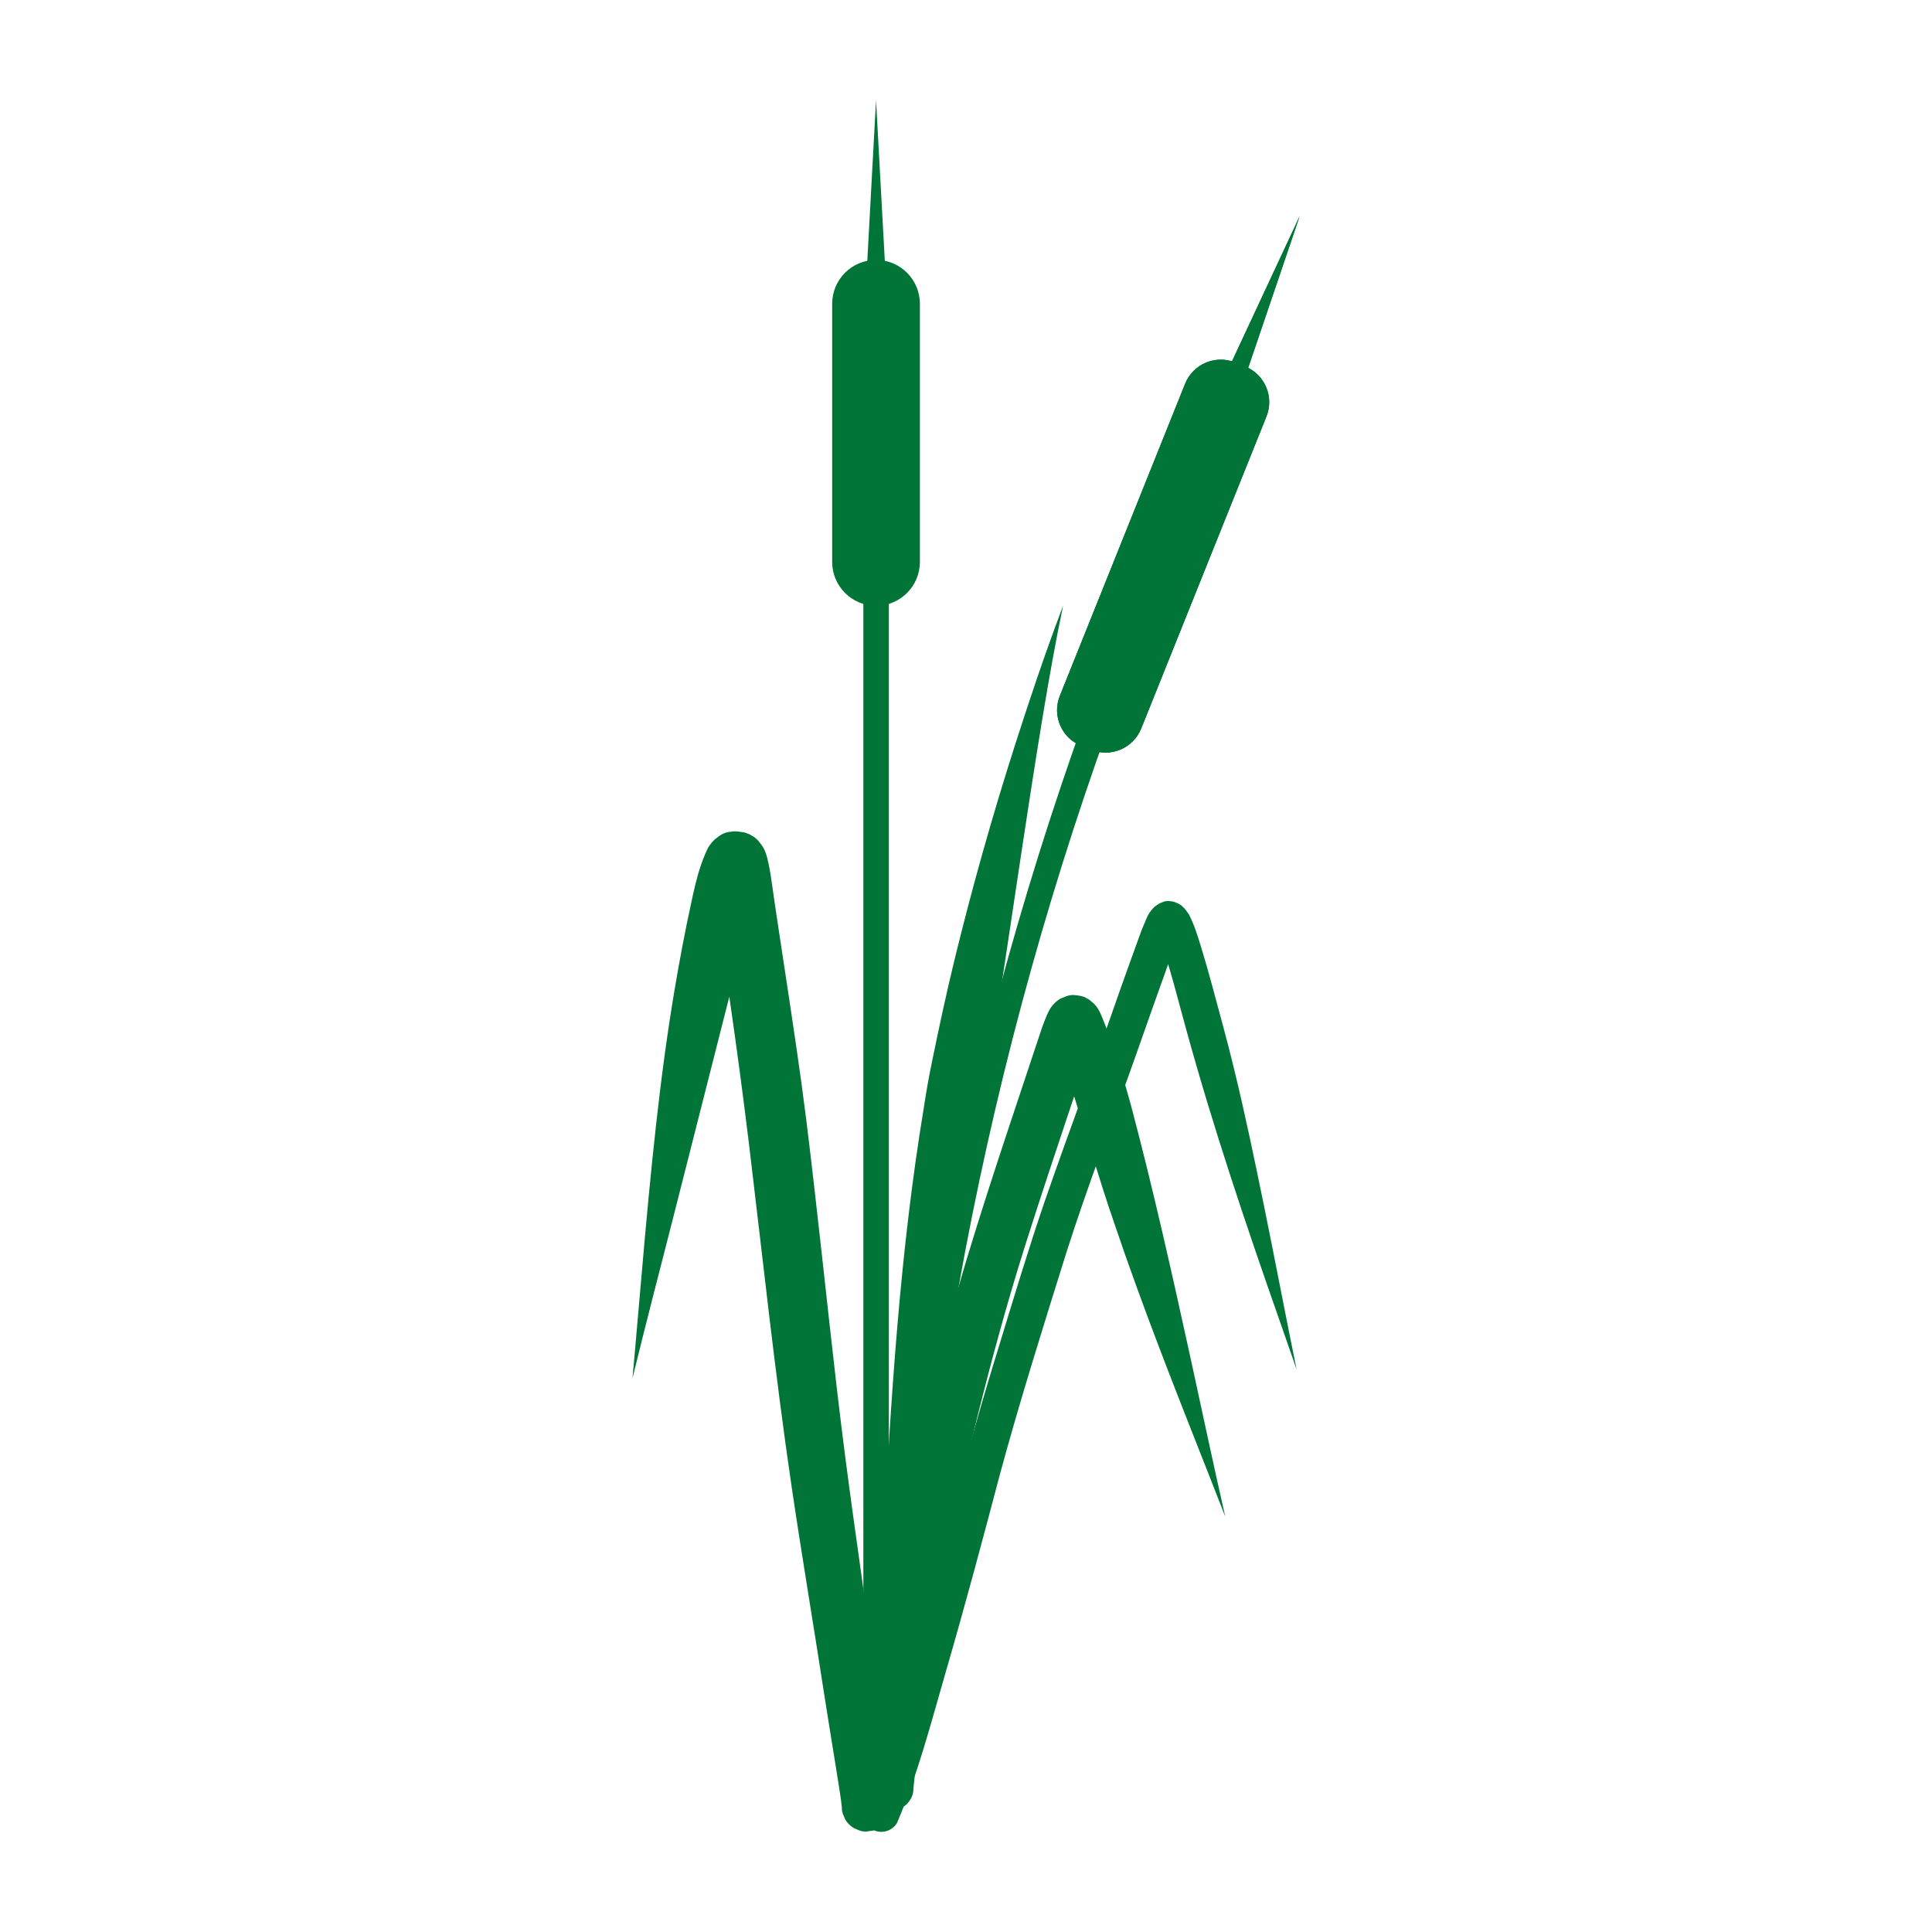 <svg xmlns="http://www.w3.org/2000/svg" xmlns:xlink="http://www.w3.org/1999/xlink" id="Layer_1" x="0px" y="0px" viewBox="0 0 300 300" style="enable-background:new 0 0 300 300;" xml:space="preserve"> <style type="text/css"> .st0{fill:#FFFFFF;} .st1{fill:#78993D;} .st2{fill:#246923;} .st3{fill:#FFC901;} .st4{fill:#66CC00;} .st5{fill:url(#SVGID_1_);} .st6{fill:url(#SVGID_00000149371677117941227480000015001955004483307692_);} .st7{fill:url(#SVGID_00000008865457145039082220000006786630113171976601_);} .st8{fill:url(#SVGID_00000065062827970202400020000011625322445510783380_);} .st9{fill:url(#SVGID_00000162330366520711596930000017458635771347097230_);} .st10{fill:none;} .st11{fill:url(#SVGID_00000071548694109504402570000007180170437560724908_);} .st12{fill:url(#SVGID_00000012437629837980591370000003801577762026590595_);} .st13{fill:url(#SVGID_00000029014402500369951780000008961144860596862367_);} .st14{fill:url(#SVGID_00000062912917478910249030000000779275241369175468_);} .st15{fill:url(#SVGID_00000059283311872507885140000015998247497830226576_);} .st16{fill:url(#SVGID_00000117661393366346503870000018378606834891178118_);} .st17{fill:url(#SVGID_00000031176914742456865690000007999607387672564882_);} .st18{fill:url(#SVGID_00000155828567638272015140000015783615678804602038_);} .st19{fill:url(#SVGID_00000147908803703052654160000005381134506322742450_);} .st20{fill:url(#SVGID_00000065793612932758392880000003837488691779643308_);} .st21{fill:url(#SVGID_00000124156484890902124060000005755315480020676252_);} .st22{fill:url(#SVGID_00000146486943637789640910000011632182844437093522_);} .st23{fill:url(#SVGID_00000040557381548783853410000010598513523118211499_);} .st24{fill:url(#SVGID_00000089554736288507097240000014514564345460184210_);} .st25{fill:url(#SVGID_00000089571659397074668840000007825518332778415031_);} .st26{fill:url(#SVGID_00000021803019417424512080000001986573676350536629_);} .st27{fill:url(#SVGID_00000142862591646039682540000006209967342072355751_);} .st28{fill:url(#SVGID_00000099624343016838303460000017166081093090285714_);} .st29{fill:url(#SVGID_00000154423793515789040310000009712691670864088448_);} .st30{fill:url(#SVGID_00000156555041520162661750000008776912031158926755_);} .st31{fill:url(#SVGID_00000015356312866002315700000009967604831808323232_);} .st32{fill:url(#SVGID_00000108275439992986286470000015182141647228138386_);} .st33{fill:url(#SVGID_00000003813832426048647920000004914103935595110312_);} .st34{fill:url(#SVGID_00000008828090932804394250000002701549139955728567_);} .st35{fill:url(#SVGID_00000183940880161128562060000013781261692497139089_);} .st36{fill:none;stroke:#000000;stroke-width:2;stroke-miterlimit:10;} .st37{fill:#FFFFFF;stroke:#231F20;stroke-width:2;stroke-miterlimit:10;} .st38{fill:#336633;} .st39{fill:url(#SVGID_00000013883244365732702050000002702783723907754126_);} .st40{fill:url(#SVGID_00000096750894119173311410000005698985376744611233_);} .st41{fill:url(#SVGID_00000069397473639011149710000014908225490789218740_);} .st42{fill:url(#SVGID_00000054241541606066469110000016595779917382543549_);} .st43{fill:url(#SVGID_00000158743665364792731770000013682140258860263577_);} .st44{fill:url(#SVGID_00000039824638693273113890000005548826656426693262_);} .st45{fill:url(#SVGID_00000138547730510536588320000008359714980421348996_);} .st46{fill:url(#SVGID_00000141420930054833585050000005825166011925277631_);} .st47{fill:url(#SVGID_00000111160031941716611010000000247365145564769206_);} .st48{fill:url(#SVGID_00000163769469741196014750000009213393697455302060_);} .st49{fill:url(#SVGID_00000042708546613936066390000001761051778853802397_);} .st50{fill:url(#SVGID_00000065794699923469235010000002271350323839501229_);} .st51{fill:url(#SVGID_00000153695833931655627360000008718907829087661993_);} .st52{fill:url(#SVGID_00000168106134112899520750000011396809648152905914_);} .st53{fill:url(#SVGID_00000070090875966700208820000010133888364138821045_);} .st54{fill:url(#SVGID_00000140726753904218082430000006756308631104761259_);} .st55{fill:url(#SVGID_00000124847015902152426540000005570916313671245475_);} .st56{fill:url(#SVGID_00000057854509529477094720000002926412435028001953_);} .st57{fill:url(#SVGID_00000140693438805117252750000002744558509480859037_);} .st58{fill:url(#SVGID_00000168810452115151471570000011259481460343704207_);} .st59{fill:url(#SVGID_00000055690253017716693920000010850818123835341214_);} .st60{fill:#231F20;} .st61{fill:url(#SVGID_00000000944501271012490040000008962200122790640570_);} .st62{fill:url(#SVGID_00000115478114551885902960000013083642370542273454_);} .st63{fill:url(#SVGID_00000155106190668191503840000002938478708883909010_);} .st64{fill:url(#SVGID_00000115500542380293565870000005522828852284425908_);} .st65{fill:url(#SVGID_00000128469233774389337020000005296693156800949181_);} .st66{fill:url(#SVGID_00000113342868576975293430000012188887078746392503_);} .st67{fill:url(#SVGID_00000039831746320556349160000012224819623667035522_);} .st68{fill:url(#SVGID_00000114755903062786023150000007879011257326989728_);} .st69{fill:url(#SVGID_00000000928585519512582000000015578071902844381081_);} .st70{fill:url(#SVGID_00000163062669271767115140000010886022057057185698_);} .st71{fill:url(#SVGID_00000020376546606088098740000017044928065448400046_);} .st72{fill:#007537;} .st73{fill:#8CC63F;} .st74{fill:#97CE2F;} .st75{fill:#3F3F3F;} .st76{fill:#0B1A3A;} .st77{fill-rule:evenodd;clip-rule:evenodd;fill:#0B1A3A;} .st78{fill-rule:evenodd;clip-rule:evenodd;fill:#007537;} </style> <g> <g> <rect x="134.06" y="81.35" class="st72" width="3.96" height="201.11"></rect> </g> <g> <path class="st72" d="M129.22,87.26V47.17c0-3.76,3.05-6.81,6.81-6.81h0c3.76,0,6.81,3.05,6.81,6.81v40.09 c0,3.76-3.05,6.81-6.81,6.81h0C132.27,94.07,129.22,91.02,129.22,87.26z"></path> <polygon class="st72" points="134.06,51.78 136.03,15.56 138.01,51.78 "></polygon> </g> <g> <path class="st72" d="M164.57,108.05l19.45-48.46c1.23-3.06,4.7-4.54,7.76-3.32l1.56,0.63c3.06,1.23,4.54,4.7,3.32,7.76 l-19.45,48.46c-1.23,3.06-4.7,4.54-7.76,3.32l-1.56-0.63C164.82,114.59,163.34,111.11,164.57,108.05z"></path> <polygon class="st72" points="186.48,66.45 201.81,33.57 190.15,67.93 "></polygon> </g> <g> <path class="st72" d="M164.57,108.05l19.45-48.46c1.23-3.06,4.7-4.54,7.76-3.32l1.56,0.63c3.06,1.23,4.54,4.7,3.32,7.76 l-19.45,48.46c-1.23,3.06-4.7,4.54-7.76,3.32l-1.56-0.63C164.82,114.59,163.34,111.11,164.57,108.05z"></path> <polygon class="st72" points="186.48,66.45 201.81,33.57 190.15,67.93 "></polygon> </g> <path class="st72" d="M196.32,187.47c-1.48-7.22-2.97-14.44-4.72-21.59c-1.04-4.33-2.25-8.62-3.4-12.92 c-0.52-1.91-1.06-3.83-1.64-5.72c-0.55-1.79-1.09-3.59-1.95-5.26c-0.29-0.41-0.58-0.85-0.96-1.18c-0.38-0.43-0.91-0.59-1.42-0.79 c-0.53-0.08-1.09-0.19-1.59,0.03c-0.73,0.25-1.42,0.7-1.87,1.33c-0.56,0.64-0.82,1.47-1.16,2.24c-0.46,1.07-0.83,2.17-1.23,3.27 c-0.91,2.51-1.81,5.01-2.7,7.53c-3.72,10.77-7.76,21.43-11.48,32.2c-2.5,7.32-4.73,14.73-6.99,22.13 c-2.63,8.51-5.09,17.07-7.31,25.69c-2.15,8.24-4.47,16.44-6.82,24.62c-1.2,4.23-2.38,8.47-3.72,12.67c-0.85-7.01-1.05-8.47-2-15.5 c-2.33-17.35-3.54-24.6-5.42-40.66c-1.61-13.88-3.03-27.79-4.74-41.66c-0.93-7.41-2.05-14.8-3.17-22.19 c-0.69-4.66-1.44-9.31-2.09-13.97c-0.18-1.25-0.35-2.5-0.62-3.73c-0.23-1.07-0.51-2.18-1.24-3.02c-0.58-0.88-1.5-1.45-2.54-1.74 c-0.66-0.08-1.32-0.25-1.98-0.1c-0.82,0.02-1.58,0.38-2.2,0.92c-0.59,0.39-1.03,0.95-1.4,1.55c-1.79,3.64-2.39,7.68-3.27,11.6 c-1,4.92-1.88,9.85-2.64,14.81c-2.22,14.41-3.54,29.64-4.98,46.29c-0.28,3.24-0.56,6.48-0.86,9.72c2.05-8.42,4.24-16.79,6.38-25.19 c2.91-11.36,5.75-22.73,8.66-34.09c1.14,7.94,2.09,14.95,3.07,23.02c2.13,17.67,4,35.37,6.59,52.98 c1.67,11.3,3.58,22.56,5.31,33.84c0.79,5.07,2.37,14.39,2.5,15.98c-0.02,0.52,0.09,1.01,0.33,1.47c0.15,0.47,0.42,0.88,0.79,1.23 c0.35,0.37,0.75,0.63,1.23,0.79c0.45,0.24,0.94,0.35,1.47,0.33c0.34-0.05,0.68-0.09,1.01-0.14c0.05-0.01,0.1-0.03,0.15-0.05 c1.22,0.52,2.78,0.2,3.6-1.17c3.24-7.58,5.29-15.6,7.58-23.5c2.97-10.21,5.72-20.49,8.43-30.77c3.12-11.47,6.69-22.81,10.24-34.15 c3.37-10.61,7.4-21,11.09-31.5c1.55-4.4,3.1-8.81,4.68-13.2c0.02-0.07,0.05-0.14,0.07-0.21c1.05,3.5,1.94,7.05,2.92,10.56 c4.16,15.08,9.16,29.9,14.34,44.66c0.9,2.57,1.8,5.15,2.69,7.73C199.62,204.27,198.03,195.86,196.32,187.47z"></path> <g> <path class="st72" d="M140.68,278.61l-3.95-0.12c0.9-30.24,4.39-60.68,10.38-90.48c5.99-29.8,14.53-59.23,25.38-87.46l3.69,1.42 C154.43,158.57,142.49,218,140.68,278.61z"></path> </g> <path class="st72" d="M184.93,211.16c-2.9-13.23-5.84-26.46-9.32-39.55c-0.9-3.37-1.96-6.69-3.11-9.99 c-0.44-1.24-0.87-2.5-1.39-3.71c-0.31-0.81-0.71-1.58-1.36-2.17c-0.32-0.21-0.57-0.55-0.93-0.68c-0.62-0.43-1.33-0.47-2.05-0.55 c-0.59-0.04-1.14,0.13-1.65,0.38c-0.5,0.16-0.94,0.44-1.31,0.84c-0.73,0.65-1.12,1.55-1.47,2.44c-0.22,0.52-0.41,1.05-0.6,1.59 c-4.49,13.6-9.16,27.1-13.13,40.84c0.21-1.97,0.43-3.94,0.66-5.9c0.43-4.02,1-8.03,1.51-12.04c1.58-9.95,3.19-19.89,4.75-29.84 c2.13-13.99,4.14-28,6.45-41.97c0.94-5.6,1.92-11.19,3.09-16.75c-0.11,0.29-0.23,0.59-0.34,0.88c-2.56,6.8-4.87,13.69-7.09,20.61 c-3.54,11.05-6.69,22.23-9.44,33.51c-1.26,5.18-2.38,10.4-3.45,15.63c-0.51,2.41-0.93,4.83-1.3,7.27 c-3.72,22.48-5.13,45.25-6.32,67.98c-0.35,6.56-0.64,13.12-0.95,19.67c-0.38,2.1-0.82,4.42-1.51,7.5c-0.15,0.47-0.17,0.94-0.06,1.4 c0.02,0.47,0.16,0.9,0.42,1.31c0.16,0.3,0.37,0.56,0.62,0.77c-0.04,0.93-0.09,1.85-0.13,2.78c-0.07,1.45-0.13,2.91-0.19,4.36 c-0.02,0.45,0.08,0.86,0.28,1.25c0.41,1.21,1.72,2,2.97,2c0.85-0.05,1.7-0.31,2.3-0.95c0.57-0.64,0.98-1.42,0.95-2.3 c0.71-7.26,1.42-13.07,1.91-18.37c1.2-5.69,2.2-11.42,3.28-17.13c1.34-7.43,2.9-14.81,4.71-22.13c2.21-8.88,4.61-17.71,7.36-26.44 c2.48-7.85,5.1-15.66,7.7-23.46c2.08,6.55,3.97,13.17,6.22,19.66c4.38,12.99,9.43,25.74,14.46,38.49c0.93,2.37,1.87,4.74,2.79,7.12 C188.41,227.41,186.7,219.28,184.93,211.16z"></path> </g> </svg>